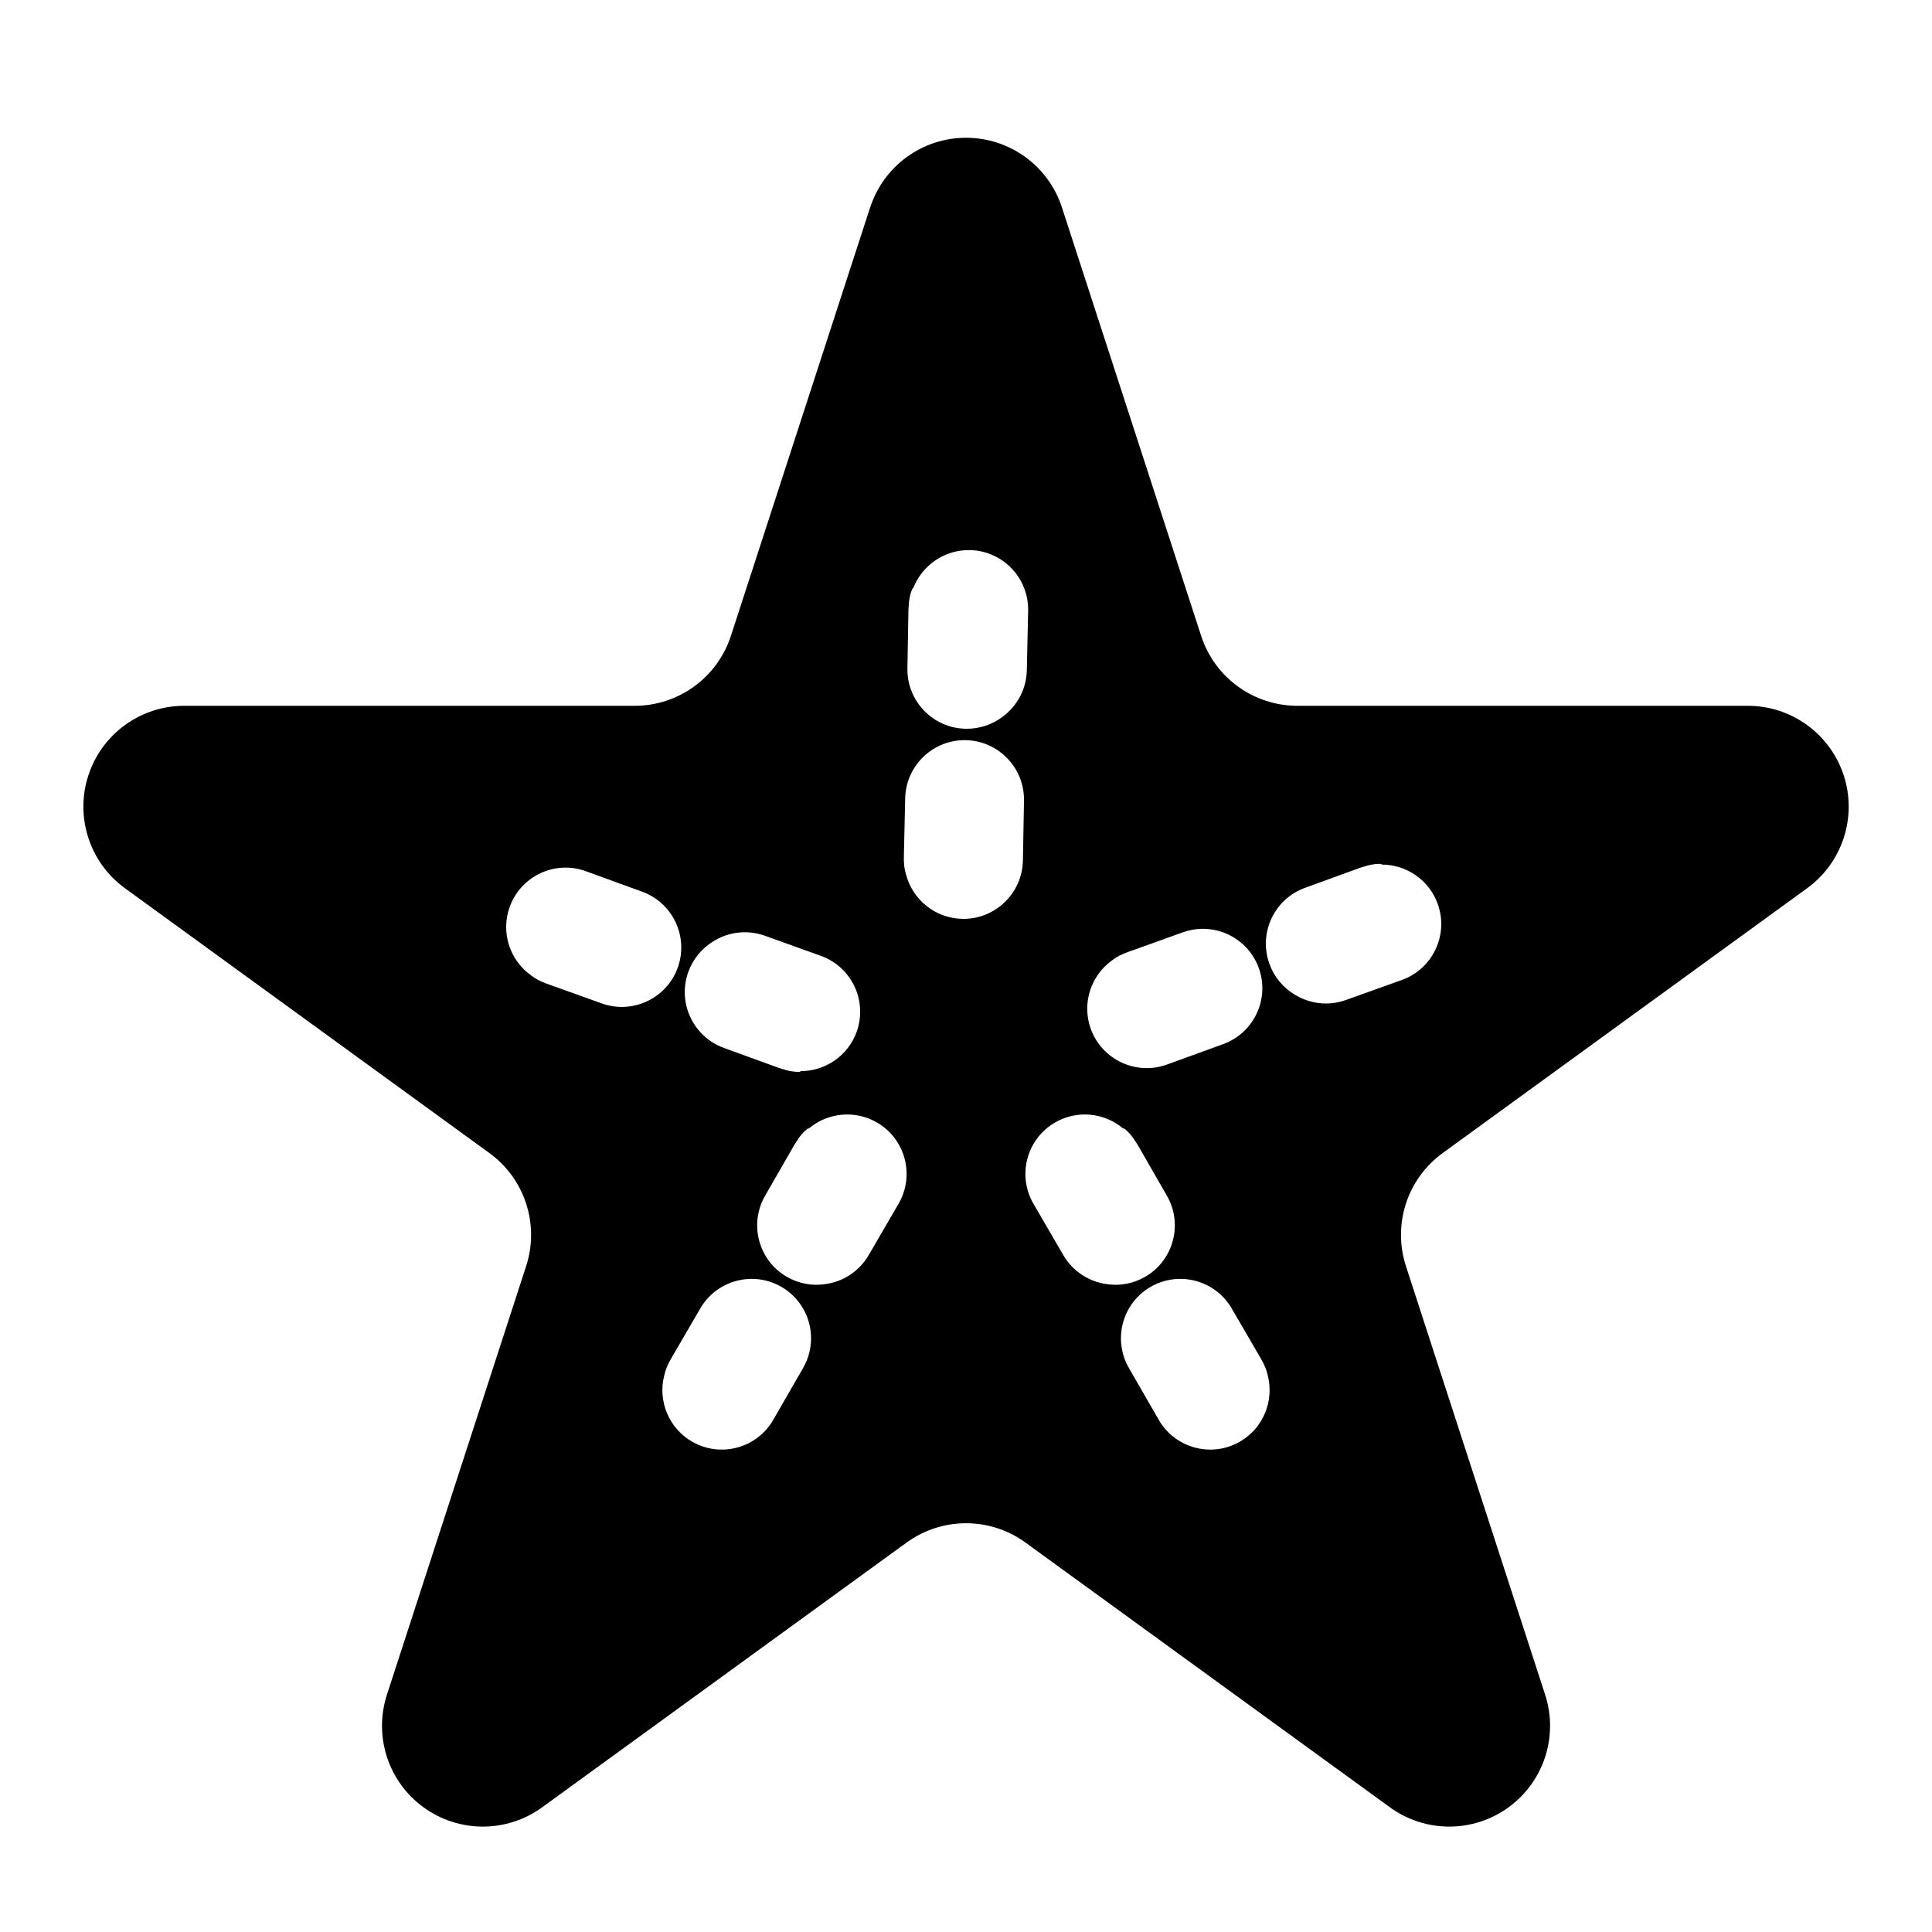 <?xml version="1.0" encoding="UTF-8"?>
<!-- Uploaded to: ICON Repo, www.iconrepo.com, Generator: ICON Repo Mixer Tools -->
<svg fill="#000000" width="800px" height="800px" version="1.1" viewBox="144 144 512 512" xmlns="http://www.w3.org/2000/svg">
 <path d="m374.59 198.98-36.887 113.52c-3.59 11.066-13.902 18.547-25.52 18.547h-119.37c-11.57 0-21.836 7.461-25.41 18.469-3.574 11.004 0.348 23.066 9.699 29.867l96.574 70.172c9.414 6.832 13.352 18.941 9.746 30.008l-36.871 113.52c-3.59 11.02 0.332 23.082 9.699 29.883 9.367 6.801 22.043 6.801 31.41 0l96.574-70.156c9.398-6.848 22.152-6.848 31.551 0l96.574 70.156c9.367 6.801 22.043 6.801 31.41 0s13.289-18.863 9.699-29.883l-36.871-113.52c-3.606-11.066 0.332-23.176 9.746-30.008l96.574-70.172c9.352-6.801 13.273-18.863 9.699-29.867-3.574-11.004-13.84-18.469-25.41-18.469h-119.36c-11.637 0-21.945-7.477-25.535-18.547l-36.887-113.52c-3.574-11.02-13.84-18.469-25.41-18.469s-21.836 7.445-25.41 18.469zm-54.539 309.46c0.285-1.309 0.836-2.723 1.715-4.25l7.996-13.746c4.457-7.273 13.934-9.699 21.348-5.398 7.512 4.359 10.059 14.012 5.699 21.523l-7.887 13.699c-4.328 7.527-13.965 10.125-21.492 5.793-6.281-3.606-9.133-10.926-7.383-17.617zm159.9 0c-0.285-1.309-0.836-2.723-1.715-4.25l-7.996-13.746c-4.457-7.273-13.934-9.699-21.348-5.398-7.512 4.359-10.059 14.012-5.699 21.523l7.887 13.699c4.328 7.527 13.965 10.125 21.492 5.793 6.281-3.606 9.133-10.926 7.383-17.617zm-117.23-24.137c-3.387 0.52-6.957-0.078-10.172-1.922-7.527-4.328-10.125-13.965-5.793-21.492l7.762-13.508 1.086-1.668c1.387-1.953 2.504-2.66 2.504-2.66l0.234 0.016c4.945-4.172 12.172-5.023 18.074-1.59 7.527 4.375 10.078 14.012 5.715 21.523-2.109 3.637-4.879 8.391-7.918 13.617-2.535 4.359-6.848 7.055-11.492 7.684zm74.562 0c3.387 0.52 6.957-0.078 10.172-1.922 7.527-4.328 10.125-13.965 5.793-21.492l-7.762-13.508-1.086-1.668c-1.387-1.953-2.504-2.66-2.504-2.66l-0.234 0.016c-4.945-4.172-12.172-5.023-18.074-1.59-7.527 4.375-10.078 14.012-5.715 21.523 2.109 3.637 4.879 8.391 7.918 13.617 2.535 4.359 6.848 7.055 11.492 7.684zm-104.32-90.797c-2.914 1.793-5.273 4.551-6.535 8.016-2.977 8.172 1.242 17.207 9.398 20.184l14.641 5.32 1.906 0.582c2.312 0.598 3.637 0.426 3.637 0.426l0.172-0.172c6.453 0.016 12.531-4 14.848-10.422 2.93-8.188-1.324-17.207-9.508-20.137-3.953-1.418-9.133-3.273-14.816-5.32-4.738-1.699-9.777-0.992-13.746 1.527zm105.82 4.945c1.055-0.82 2.394-1.527 4.047-2.125l14.973-5.367c8.094-2.707 16.91 1.543 19.805 9.621 2.945 8.172-1.324 17.191-9.492 20.137l-14.848 5.398c-8.172 2.961-17.207-1.258-20.184-9.414-2.488-6.816 0.047-14.25 5.699-18.246zm-153.99 4.078c1.055 0.82 2.394 1.543 4.047 2.141l14.973 5.367c8.094 2.691 16.91-1.559 19.805-9.621 2.93-8.188-1.324-17.207-9.508-20.137l-14.848-5.398c-8.156-2.977-17.207 1.242-20.168 9.414-2.488 6.816 0.047 14.234 5.699 18.23zm202.18 4.961c-2.93-1.793-5.289-4.551-6.551-8.031-2.977-8.156 1.242-17.207 9.414-20.168l14.641-5.336 1.891-0.566c2.332-0.598 3.637-0.441 3.637-0.441l0.172 0.172c6.473 0 12.531 4 14.848 10.438 2.93 8.172-1.324 17.191-9.492 20.137-3.953 1.418-9.133 3.273-14.832 5.305-4.738 1.715-9.777 0.992-13.73-1.512zm-102.89-31.836c-0.395-1.289-0.582-2.785-0.551-4.551l0.363-15.902c0.379-8.516 7.496-15.223 16.074-15.051 8.676 0.203 15.586 7.398 15.398 16.09l-0.285 15.793c-0.156 8.691-7.336 15.617-16.012 15.477-7.258-0.125-13.289-5.148-14.988-11.855zm25.695-41.754c-2.723 2.078-6.141 3.289-9.84 3.227-8.676-0.141-15.617-7.32-15.461-16.012l0.27-15.57 0.141-1.984c0.285-2.379 0.914-3.559 0.914-3.559l0.203-0.094c2.312-6.031 8.234-10.266 15.066-10.125 8.676 0.188 15.586 7.398 15.398 16.09-0.094 4.188-0.219 9.699-0.348 15.742-0.109 5.039-2.582 9.477-6.344 12.281z" fill-rule="evenodd"/>
</svg>